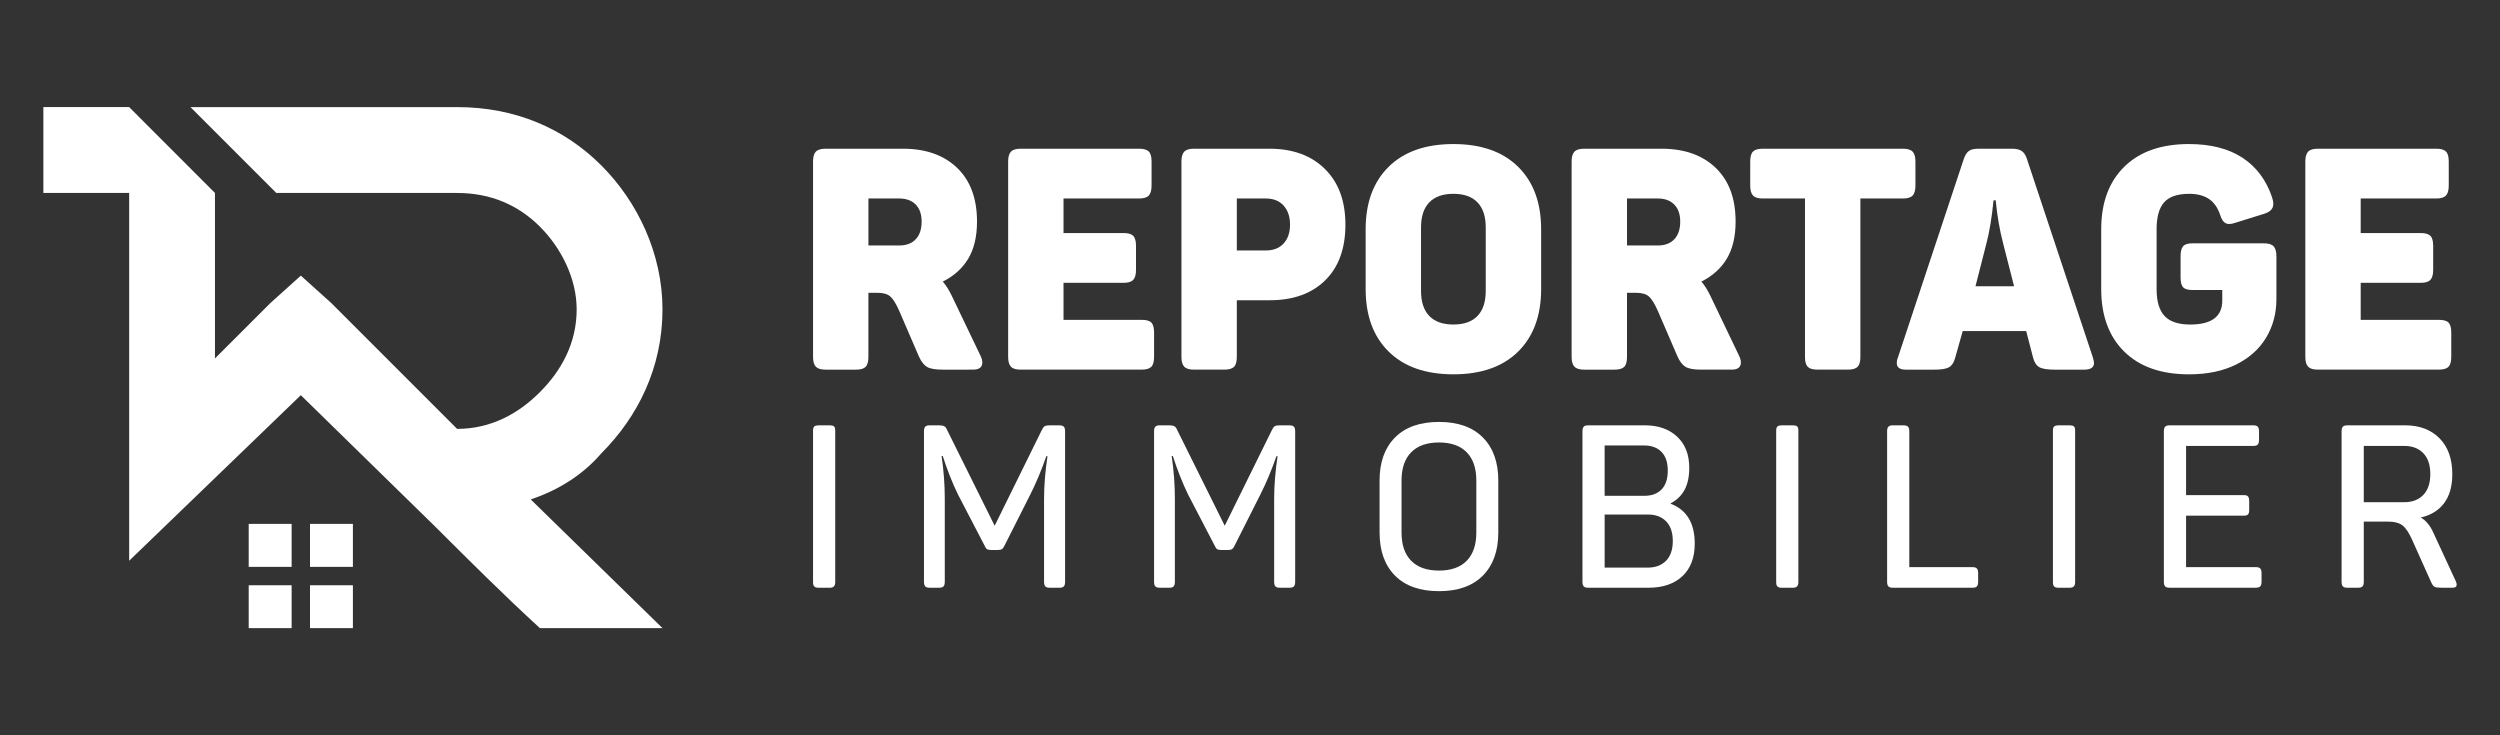 <?xml version="1.0" encoding="utf-8"?>
<!-- Generator: Adobe Illustrator 16.0.0, SVG Export Plug-In . SVG Version: 6.00 Build 0)  -->
<!DOCTYPE svg PUBLIC "-//W3C//DTD SVG 1.1//EN" "http://www.w3.org/Graphics/SVG/1.1/DTD/svg11.dtd">
<svg version="1.1" id="Calque_1" xmlns="http://www.w3.org/2000/svg" xmlns:xlink="http://www.w3.org/1999/xlink" x="0px" y="0px"
	 width="212.5px" height="62.493px" viewBox="0 0 212.5 62.493" enable-background="new 0 0 212.5 62.493" xml:space="preserve">
<rect x="0" y="0" width="212.5" height="62.493" fill="#333333" stroke="none"/>
<g>
	<g>
		<path fill-rule="evenodd" clip-rule="evenodd" fill="#FFFFFF" d="M10.979,9.103l7.293,7.298v14.066l4.695-4.694l2.604-2.344
			l2.603,2.344l10.682,10.682c2.867,0,5.215-1.292,7.036-3.124c1.823-1.822,3.124-4.165,3.124-7.037
			c0-2.604-1.301-5.207-3.124-7.028c-1.821-1.822-4.169-2.864-7.036-2.864H23.486l-7.297-7.298h22.665
			c4.953,0,9.119,1.822,12.247,4.946c3.128,3.123,5.21,7.558,5.21,12.244c0,4.953-2.082,9.119-5.21,12.252
			c-1.566,1.822-3.648,3.124-5.991,3.904l11.201,10.941H45.891c-3.123-2.862-5.99-5.727-8.858-8.589L25.57,33.59L10.979,47.664
			c0-10.421,0-20.852,0-31.264H3.686V9.103H10.979z"/>
		<rect x="21.14" y="44.531" fill-rule="evenodd" clip-rule="evenodd" fill="#FFFFFF" width="3.648" height="3.653"/>
		<rect x="26.351" y="44.531" fill-rule="evenodd" clip-rule="evenodd" fill="#FFFFFF" width="3.645" height="3.653"/>
		<rect x="26.351" y="49.748" fill-rule="evenodd" clip-rule="evenodd" fill="#FFFFFF" width="3.645" height="3.643"/>
		<rect x="21.14" y="49.748" fill-rule="evenodd" clip-rule="evenodd" fill="#FFFFFF" width="3.648" height="3.643"/>
	</g>
	<g>
		<g>
			<path fill="#FFFFFF" d="M69.346,31.168c-0.158-0.167-0.237-0.445-0.237-0.833V13.726c0-0.388,0.079-0.665,0.237-0.834
				c0.159-0.167,0.433-0.251,0.821-0.251h6.586c1.938,0,3.473,0.543,4.601,1.627s1.692,2.604,1.692,4.563
				c0,1.27-0.246,2.318-0.74,3.147c-0.493,0.828-1.217,1.48-2.169,1.956c0.266,0.301,0.521,0.706,0.768,1.217l2.434,5.079
				c0.105,0.211,0.158,0.405,0.158,0.581c0,0.406-0.264,0.608-0.793,0.608H80.11c-0.617,0-1.057-0.079-1.322-0.237
				c-0.264-0.16-0.494-0.459-0.688-0.899l-1.666-3.862c-0.264-0.599-0.516-1.005-0.755-1.217c-0.237-0.211-0.603-0.316-1.097-0.316
				h-0.767v5.448c0,0.405-0.079,0.687-0.238,0.847c-0.158,0.158-0.432,0.237-0.82,0.237h-2.591
				C69.778,31.419,69.505,31.335,69.346,31.168z M76.435,20.866c0.599,0,1.066-0.176,1.402-0.529
				c0.334-0.352,0.502-0.854,0.502-1.507c0-0.617-0.168-1.098-0.502-1.441c-0.336-0.344-0.804-0.517-1.402-0.517h-2.618v3.994
				H76.435z"/>
			<path fill="#FFFFFF" d="M85.93,31.168c-0.159-0.167-0.237-0.445-0.237-0.833V13.726c0-0.388,0.078-0.665,0.237-0.834
				c0.158-0.167,0.432-0.251,0.819-0.251h10.076c0.389,0,0.662,0.079,0.821,0.238c0.158,0.159,0.237,0.44,0.237,0.847v2.036
				c0,0.406-0.079,0.692-0.237,0.859c-0.159,0.168-0.433,0.251-0.821,0.251h-6.426v2.937h5.104c0.388,0,0.661,0.079,0.819,0.237
				c0.159,0.159,0.238,0.441,0.238,0.847v2.037c0,0.405-0.079,0.691-0.238,0.859c-0.158,0.168-0.432,0.251-0.819,0.251h-5.104v3.147
				h6.639c0.404,0,0.682,0.079,0.833,0.238c0.149,0.158,0.225,0.44,0.225,0.846v2.063c0,0.405-0.08,0.687-0.238,0.847
				c-0.158,0.158-0.433,0.237-0.819,0.237H86.749C86.361,31.419,86.088,31.335,85.93,31.168z"/>
			<path fill="#FFFFFF" d="M100.661,31.168c-0.159-0.167-0.238-0.445-0.238-0.833V13.726c0-0.388,0.079-0.665,0.238-0.834
				c0.158-0.167,0.432-0.251,0.819-0.251h6.428c1.974,0,3.544,0.573,4.707,1.72c1.164,1.146,1.745,2.724,1.745,4.733
				c0,2.028-0.572,3.606-1.719,4.734c-1.146,1.129-2.716,1.692-4.708,1.692h-2.804v4.814c0,0.405-0.079,0.687-0.237,0.847
				c-0.158,0.158-0.433,0.237-0.819,0.237h-2.593C101.093,31.419,100.819,31.335,100.661,31.168z M107.59,21.289
				c0.653,0,1.159-0.198,1.521-0.595c0.36-0.396,0.542-0.93,0.542-1.601c0-0.669-0.182-1.207-0.542-1.613
				c-0.362-0.405-0.868-0.608-1.521-0.608h-2.46v4.417H107.59z"/>
			<path fill="#FFFFFF" d="M118.037,29.886c-1.306-1.288-1.957-3.06-1.957-5.316v-5.078c0-2.257,0.651-4.028,1.957-5.316
				c1.304-1.287,3.138-1.931,5.5-1.931s4.196,0.644,5.502,1.931c1.305,1.288,1.957,3.06,1.957,5.316v5.078
				c0,2.257-0.652,4.028-1.957,5.316c-1.306,1.287-3.14,1.931-5.502,1.931S119.341,31.173,118.037,29.886z M121.488,26.856
				c0.467,0.485,1.15,0.728,2.049,0.728c0.9,0,1.583-0.242,2.05-0.728c0.467-0.484,0.701-1.194,0.701-2.129v-5.396
				c0-0.935-0.234-1.644-0.701-2.129c-0.467-0.484-1.149-0.728-2.05-0.728c-0.898,0-1.582,0.243-2.049,0.728
				c-0.467,0.485-0.701,1.194-0.701,2.129v5.396C120.787,25.662,121.021,26.372,121.488,26.856z"/>
			<path fill="#FFFFFF" d="M133.826,31.168c-0.159-0.167-0.238-0.445-0.238-0.833V13.726c0-0.388,0.079-0.665,0.238-0.834
				c0.159-0.167,0.432-0.251,0.82-0.251h6.585c1.939,0,3.474,0.543,4.603,1.627c1.128,1.084,1.692,2.604,1.692,4.563
				c0,1.27-0.248,2.318-0.741,3.147c-0.493,0.828-1.217,1.48-2.168,1.956c0.264,0.301,0.521,0.706,0.767,1.217l2.433,5.079
				c0.106,0.211,0.159,0.405,0.159,0.581c0,0.406-0.265,0.608-0.793,0.608h-2.592c-0.617,0-1.059-0.079-1.323-0.237
				c-0.264-0.16-0.493-0.459-0.688-0.899l-1.666-3.862c-0.265-0.599-0.516-1.005-0.753-1.217c-0.239-0.211-0.605-0.316-1.099-0.316
				h-0.767v5.448c0,0.405-0.079,0.687-0.237,0.847c-0.16,0.158-0.433,0.237-0.821,0.237h-2.591
				C134.258,31.419,133.985,31.335,133.826,31.168z M140.914,20.866c0.6,0,1.066-0.176,1.402-0.529
				c0.334-0.352,0.503-0.854,0.503-1.507c0-0.617-0.169-1.098-0.503-1.441c-0.336-0.344-0.803-0.517-1.402-0.517h-2.618v3.994
				H140.914z"/>
			<path fill="#FFFFFF" d="M153.662,31.182c-0.158-0.16-0.238-0.433-0.238-0.82V16.872h-3.598c-0.388,0-0.661-0.083-0.819-0.251
				c-0.158-0.167-0.238-0.453-0.238-0.859v-2.036c0-0.406,0.08-0.688,0.238-0.847s0.432-0.238,0.819-0.238h11.929
				c0.388,0,0.662,0.084,0.82,0.251c0.158,0.169,0.237,0.446,0.237,0.834v2.036c0,0.406-0.079,0.692-0.237,0.859
				c-0.158,0.168-0.433,0.251-0.82,0.251h-3.623v13.489c0,0.388-0.08,0.66-0.238,0.82c-0.159,0.158-0.433,0.237-0.819,0.237h-2.593
				C154.094,31.419,153.82,31.34,153.662,31.182z"/>
			<path fill="#FFFFFF" d="M161.227,30.863c0-0.176,0.035-0.343,0.105-0.502l5.58-16.821c0.123-0.353,0.273-0.591,0.45-0.714
				c0.176-0.124,0.449-0.186,0.819-0.186h2.83c0.353,0,0.626,0.062,0.819,0.186c0.195,0.123,0.345,0.344,0.45,0.661l5.607,16.874
				c0.07,0.247,0.105,0.405,0.105,0.476c0,0.389-0.273,0.582-0.82,0.582h-2.539c-0.617,0-1.049-0.07-1.295-0.211
				c-0.248-0.142-0.424-0.415-0.529-0.82l-0.582-2.249h-5.396l-0.635,2.249c-0.105,0.405-0.277,0.679-0.516,0.82
				c-0.238,0.141-0.647,0.211-1.229,0.211h-2.46C161.481,31.419,161.227,31.234,161.227,30.863z M171.196,24.331l-0.925-3.623
				c-0.301-1.146-0.512-2.372-0.635-3.677h-0.186c-0.142,1.446-0.344,2.671-0.608,3.677l-0.926,3.623H171.196z"/>
			<path fill="#FFFFFF" d="M180.56,29.886c-1.305-1.288-1.957-3.06-1.957-5.316v-5.078c0-2.257,0.652-4.028,1.957-5.316
				c1.305-1.287,3.138-1.931,5.501-1.931c1.851,0,3.367,0.388,4.549,1.164c1.182,0.775,2.019,1.896,2.514,3.358
				c0.069,0.194,0.105,0.388,0.105,0.582c0,0.388-0.256,0.661-0.768,0.82l-2.46,0.767c-0.193,0.07-0.37,0.105-0.528,0.105
				c-0.177,0-0.327-0.062-0.45-0.185s-0.229-0.326-0.316-0.608c-0.212-0.617-0.534-1.066-0.966-1.349s-0.983-0.424-1.653-0.424
				c-1.005,0-1.72,0.243-2.142,0.728c-0.424,0.485-0.635,1.239-0.635,2.262v5.13c0,1.023,0.225,1.777,0.674,2.262
				c0.45,0.485,1.178,0.728,2.182,0.728c1.816,0,2.725-0.679,2.725-2.036v-0.899h-2.538c-0.389,0-0.653-0.079-0.795-0.238
				c-0.142-0.158-0.211-0.44-0.211-0.847v-1.771c0-0.405,0.069-0.691,0.211-0.859s0.406-0.252,0.795-0.252h6.082
				c0.389,0,0.661,0.084,0.82,0.252s0.238,0.454,0.238,0.859v3.623c0,1.217-0.292,2.311-0.873,3.28
				c-0.582,0.97-1.433,1.731-2.553,2.288c-1.119,0.555-2.455,0.833-4.007,0.833C183.697,31.816,181.864,31.173,180.56,29.886z"/>
			<path fill="#FFFFFF" d="M196.19,31.168c-0.159-0.167-0.237-0.445-0.237-0.833V13.726c0-0.388,0.078-0.665,0.237-0.834
				c0.158-0.167,0.432-0.251,0.82-0.251h10.076c0.388,0,0.662,0.079,0.82,0.238s0.237,0.44,0.237,0.847v2.036
				c0,0.406-0.079,0.692-0.237,0.859c-0.158,0.168-0.433,0.251-0.82,0.251h-6.427v2.937h5.104c0.388,0,0.661,0.079,0.82,0.237
				c0.158,0.159,0.237,0.441,0.237,0.847v2.037c0,0.405-0.079,0.691-0.237,0.859c-0.159,0.168-0.433,0.251-0.82,0.251h-5.104v3.147
				h6.639c0.405,0,0.684,0.079,0.833,0.238c0.149,0.158,0.226,0.44,0.226,0.846v2.063c0,0.405-0.08,0.687-0.239,0.847
				c-0.158,0.158-0.432,0.237-0.819,0.237h-10.288C196.622,31.419,196.349,31.335,196.19,31.168z"/>
		</g>
		<g>
			<g>
				<path fill="#FFFFFF" d="M69.225,49.86c-0.078-0.064-0.116-0.188-0.116-0.369V36.601c0-0.182,0.038-0.301,0.116-0.359
					c0.078-0.058,0.188-0.088,0.331-0.088h1.011c0.142,0,0.249,0.03,0.32,0.088c0.071,0.059,0.107,0.178,0.107,0.359v12.891
					c0,0.311-0.149,0.466-0.448,0.466h-0.99C69.413,49.957,69.303,49.926,69.225,49.86z"/>
				<path fill="#FFFFFF" d="M78.644,49.841c-0.07-0.078-0.106-0.207-0.106-0.389V36.659c0-0.181,0.036-0.312,0.106-0.389
					c0.071-0.077,0.198-0.117,0.379-0.117h0.799c0.193,0,0.339,0.026,0.438,0.078c0.097,0.052,0.178,0.156,0.242,0.312l4.045,8.146
					l4.003-8.127c0.079-0.168,0.16-0.278,0.243-0.33c0.085-0.052,0.218-0.078,0.399-0.078h0.854c0.182,0,0.309,0.04,0.38,0.117
					c0.072,0.077,0.107,0.208,0.107,0.389v12.793c0,0.182-0.035,0.311-0.107,0.389c-0.071,0.078-0.198,0.116-0.38,0.116h-0.816
					c-0.181,0-0.308-0.038-0.379-0.116c-0.07-0.078-0.106-0.207-0.106-0.389v-7.039c0-1.127,0.097-2.338,0.292-3.635h-0.098
					c-0.427,1.219-0.882,2.301-1.36,3.247l-2.197,4.354c-0.064,0.143-0.137,0.24-0.214,0.292c-0.078,0.053-0.194,0.078-0.351,0.078
					h-0.563c-0.156,0-0.272-0.023-0.35-0.068c-0.078-0.045-0.15-0.146-0.214-0.302l-2.274-4.374
					c-0.454-0.934-0.883-2.016-1.284-3.246h-0.097c0.182,1.218,0.272,2.437,0.272,3.653v7.039c0,0.182-0.036,0.311-0.107,0.389
					s-0.191,0.116-0.359,0.116h-0.817C78.842,49.957,78.715,49.919,78.644,49.841z"/>
				<path fill="#FFFFFF" d="M98.203,49.841c-0.071-0.078-0.107-0.207-0.107-0.389V36.659c0-0.181,0.036-0.312,0.107-0.389
					s0.197-0.117,0.378-0.117h0.798c0.193,0,0.34,0.026,0.438,0.078c0.097,0.052,0.177,0.156,0.242,0.312l4.044,8.146l4.006-8.127
					c0.077-0.168,0.158-0.278,0.242-0.33c0.085-0.052,0.217-0.078,0.398-0.078h0.856c0.181,0,0.308,0.04,0.379,0.117
					c0.07,0.077,0.106,0.208,0.106,0.389v12.793c0,0.182-0.036,0.311-0.106,0.389c-0.071,0.078-0.198,0.116-0.379,0.116h-0.816
					c-0.183,0-0.309-0.038-0.38-0.116s-0.106-0.207-0.106-0.389v-7.039c0-1.127,0.098-2.338,0.291-3.635h-0.097
					c-0.428,1.219-0.881,2.301-1.362,3.247l-2.195,4.354c-0.065,0.143-0.137,0.24-0.214,0.292c-0.078,0.053-0.195,0.078-0.35,0.078
					h-0.564c-0.155,0-0.272-0.023-0.35-0.068c-0.078-0.045-0.149-0.146-0.214-0.302l-2.275-4.374
					c-0.453-0.934-0.881-2.016-1.283-3.246h-0.098c0.183,1.218,0.273,2.437,0.273,3.653v7.039c0,0.182-0.036,0.311-0.106,0.389
					c-0.072,0.078-0.192,0.116-0.36,0.116h-0.817C98.4,49.957,98.274,49.919,98.203,49.841z"/>
				<path fill="#FFFFFF" d="M118.577,48.928c-0.876-0.882-1.313-2.102-1.313-3.656v-4.433c0-1.555,0.438-2.773,1.313-3.654
					c0.874-0.882,2.122-1.321,3.742-1.321c1.606,0,2.848,0.439,3.723,1.321c0.875,0.881,1.313,2.1,1.313,3.654v4.433
					c0,1.555-0.438,2.774-1.313,3.656c-0.875,0.88-2.116,1.321-3.723,1.321C120.699,50.249,119.451,49.808,118.577,48.928z
					 M119.947,47.663c0.544,0.558,1.334,0.836,2.372,0.836c1.023,0,1.808-0.278,2.353-0.836c0.545-0.557,0.815-1.354,0.815-2.392
					v-4.433c0-1.037-0.271-1.834-0.815-2.391c-0.545-0.558-1.329-0.837-2.353-0.837c-1.038,0-1.828,0.279-2.372,0.837
					c-0.545,0.557-0.816,1.354-0.816,2.391v4.433C119.131,46.309,119.402,47.106,119.947,47.663z"/>
				<path fill="#FFFFFF" d="M134.616,49.841c-0.072-0.078-0.107-0.207-0.107-0.389V36.659c0-0.181,0.035-0.312,0.107-0.389
					c0.071-0.077,0.196-0.117,0.379-0.117h4.821c1.141,0,2.054,0.321,2.741,0.963s1.031,1.526,1.031,2.654
					c0,0.737-0.131,1.354-0.389,1.847c-0.261,0.492-0.655,0.881-1.187,1.166v0.039c1.361,0.519,2.041,1.646,2.041,3.383
					c0,1.192-0.35,2.116-1.05,2.771s-1.659,0.981-2.878,0.981h-5.132C134.813,49.957,134.688,49.919,134.616,49.841z
					 M139.777,42.143c0.622,0,1.109-0.182,1.459-0.545s0.525-0.894,0.525-1.595c0-0.699-0.179-1.231-0.535-1.594
					c-0.357-0.362-0.847-0.544-1.468-0.544h-3.364v4.277H139.777z M140.05,48.247c0.66,0,1.183-0.195,1.565-0.584
					c0.381-0.39,0.573-0.946,0.573-1.671c0-0.727-0.188-1.284-0.564-1.673s-0.888-0.583-1.535-0.583h-3.694v4.511H140.05z"/>
				<path fill="#FFFFFF" d="M151.093,49.86c-0.078-0.064-0.117-0.188-0.117-0.369V36.601c0-0.182,0.039-0.301,0.117-0.359
					c0.077-0.058,0.187-0.088,0.33-0.088h1.011c0.144,0,0.249,0.03,0.321,0.088c0.07,0.059,0.106,0.178,0.106,0.359v12.891
					c0,0.311-0.149,0.466-0.447,0.466h-0.991C151.279,49.957,151.17,49.926,151.093,49.86z"/>
				<path fill="#FFFFFF" d="M160.512,49.841c-0.071-0.078-0.107-0.207-0.107-0.389V36.659c0-0.181,0.036-0.312,0.107-0.389
					s0.191-0.117,0.359-0.117h0.935c0.181,0,0.307,0.04,0.378,0.117c0.072,0.077,0.107,0.208,0.107,0.389v11.548h5.386
					c0.168,0,0.288,0.04,0.359,0.117c0.071,0.078,0.107,0.214,0.107,0.407v0.721c0,0.182-0.036,0.311-0.107,0.389
					s-0.191,0.116-0.359,0.116h-6.806C160.703,49.957,160.583,49.919,160.512,49.841z"/>
				<path fill="#FFFFFF" d="M174.616,49.86c-0.077-0.064-0.117-0.188-0.117-0.369V36.601c0-0.182,0.04-0.301,0.117-0.359
					c0.077-0.058,0.188-0.088,0.331-0.088h1.011c0.143,0,0.249,0.03,0.32,0.088c0.071,0.059,0.107,0.178,0.107,0.359v12.891
					c0,0.311-0.149,0.466-0.448,0.466h-0.99C174.804,49.957,174.693,49.926,174.616,49.86z"/>
				<path fill="#FFFFFF" d="M184.036,49.841c-0.071-0.078-0.107-0.207-0.107-0.389V36.659c0-0.181,0.036-0.312,0.107-0.389
					s0.196-0.117,0.378-0.117h7.136c0.169,0,0.289,0.04,0.36,0.117c0.07,0.077,0.107,0.208,0.107,0.389v0.72
					c0,0.193-0.037,0.33-0.107,0.408c-0.071,0.078-0.191,0.116-0.36,0.116h-5.734v4.181h4.918c0.168,0,0.285,0.038,0.351,0.116
					c0.064,0.078,0.097,0.213,0.097,0.409v0.718c0,0.195-0.032,0.328-0.097,0.399c-0.065,0.071-0.183,0.106-0.351,0.106h-4.918
					v4.374h5.929c0.182,0,0.309,0.04,0.38,0.117c0.071,0.078,0.107,0.214,0.107,0.407v0.721c0,0.182-0.036,0.311-0.107,0.389
					s-0.198,0.116-0.38,0.116h-7.33C184.232,49.957,184.107,49.919,184.036,49.841z"/>
				<path fill="#FFFFFF" d="M199.142,49.841c-0.072-0.078-0.107-0.207-0.107-0.389V36.659c0-0.181,0.035-0.312,0.107-0.389
					c0.071-0.077,0.196-0.117,0.379-0.117h4.919c1.218,0,2.19,0.366,2.916,1.099s1.089,1.747,1.089,3.043
					c0,1.037-0.232,1.863-0.7,2.479c-0.467,0.615-1.127,1.021-1.982,1.215c0.439,0.247,0.797,0.674,1.069,1.283l1.924,4.161
					c0.039,0.09,0.06,0.182,0.06,0.272c0,0.168-0.117,0.252-0.351,0.252h-0.934c-0.299,0-0.495-0.026-0.593-0.077
					c-0.097-0.052-0.19-0.175-0.281-0.37l-1.595-3.558c-0.272-0.622-0.548-1.046-0.826-1.273c-0.279-0.226-0.697-0.341-1.254-0.341
					h-2.061v5.114c0,0.182-0.036,0.311-0.106,0.389c-0.072,0.078-0.198,0.116-0.379,0.116h-0.915
					C199.338,49.957,199.213,49.919,199.142,49.841z M204.361,42.687c0.687,0,1.229-0.208,1.624-0.622
					c0.395-0.415,0.592-1.005,0.592-1.77s-0.197-1.354-0.592-1.77c-0.396-0.414-0.938-0.622-1.624-0.622h-3.44v4.783H204.361z"/>
			</g>
		</g>
	</g>
</g>
</svg>
